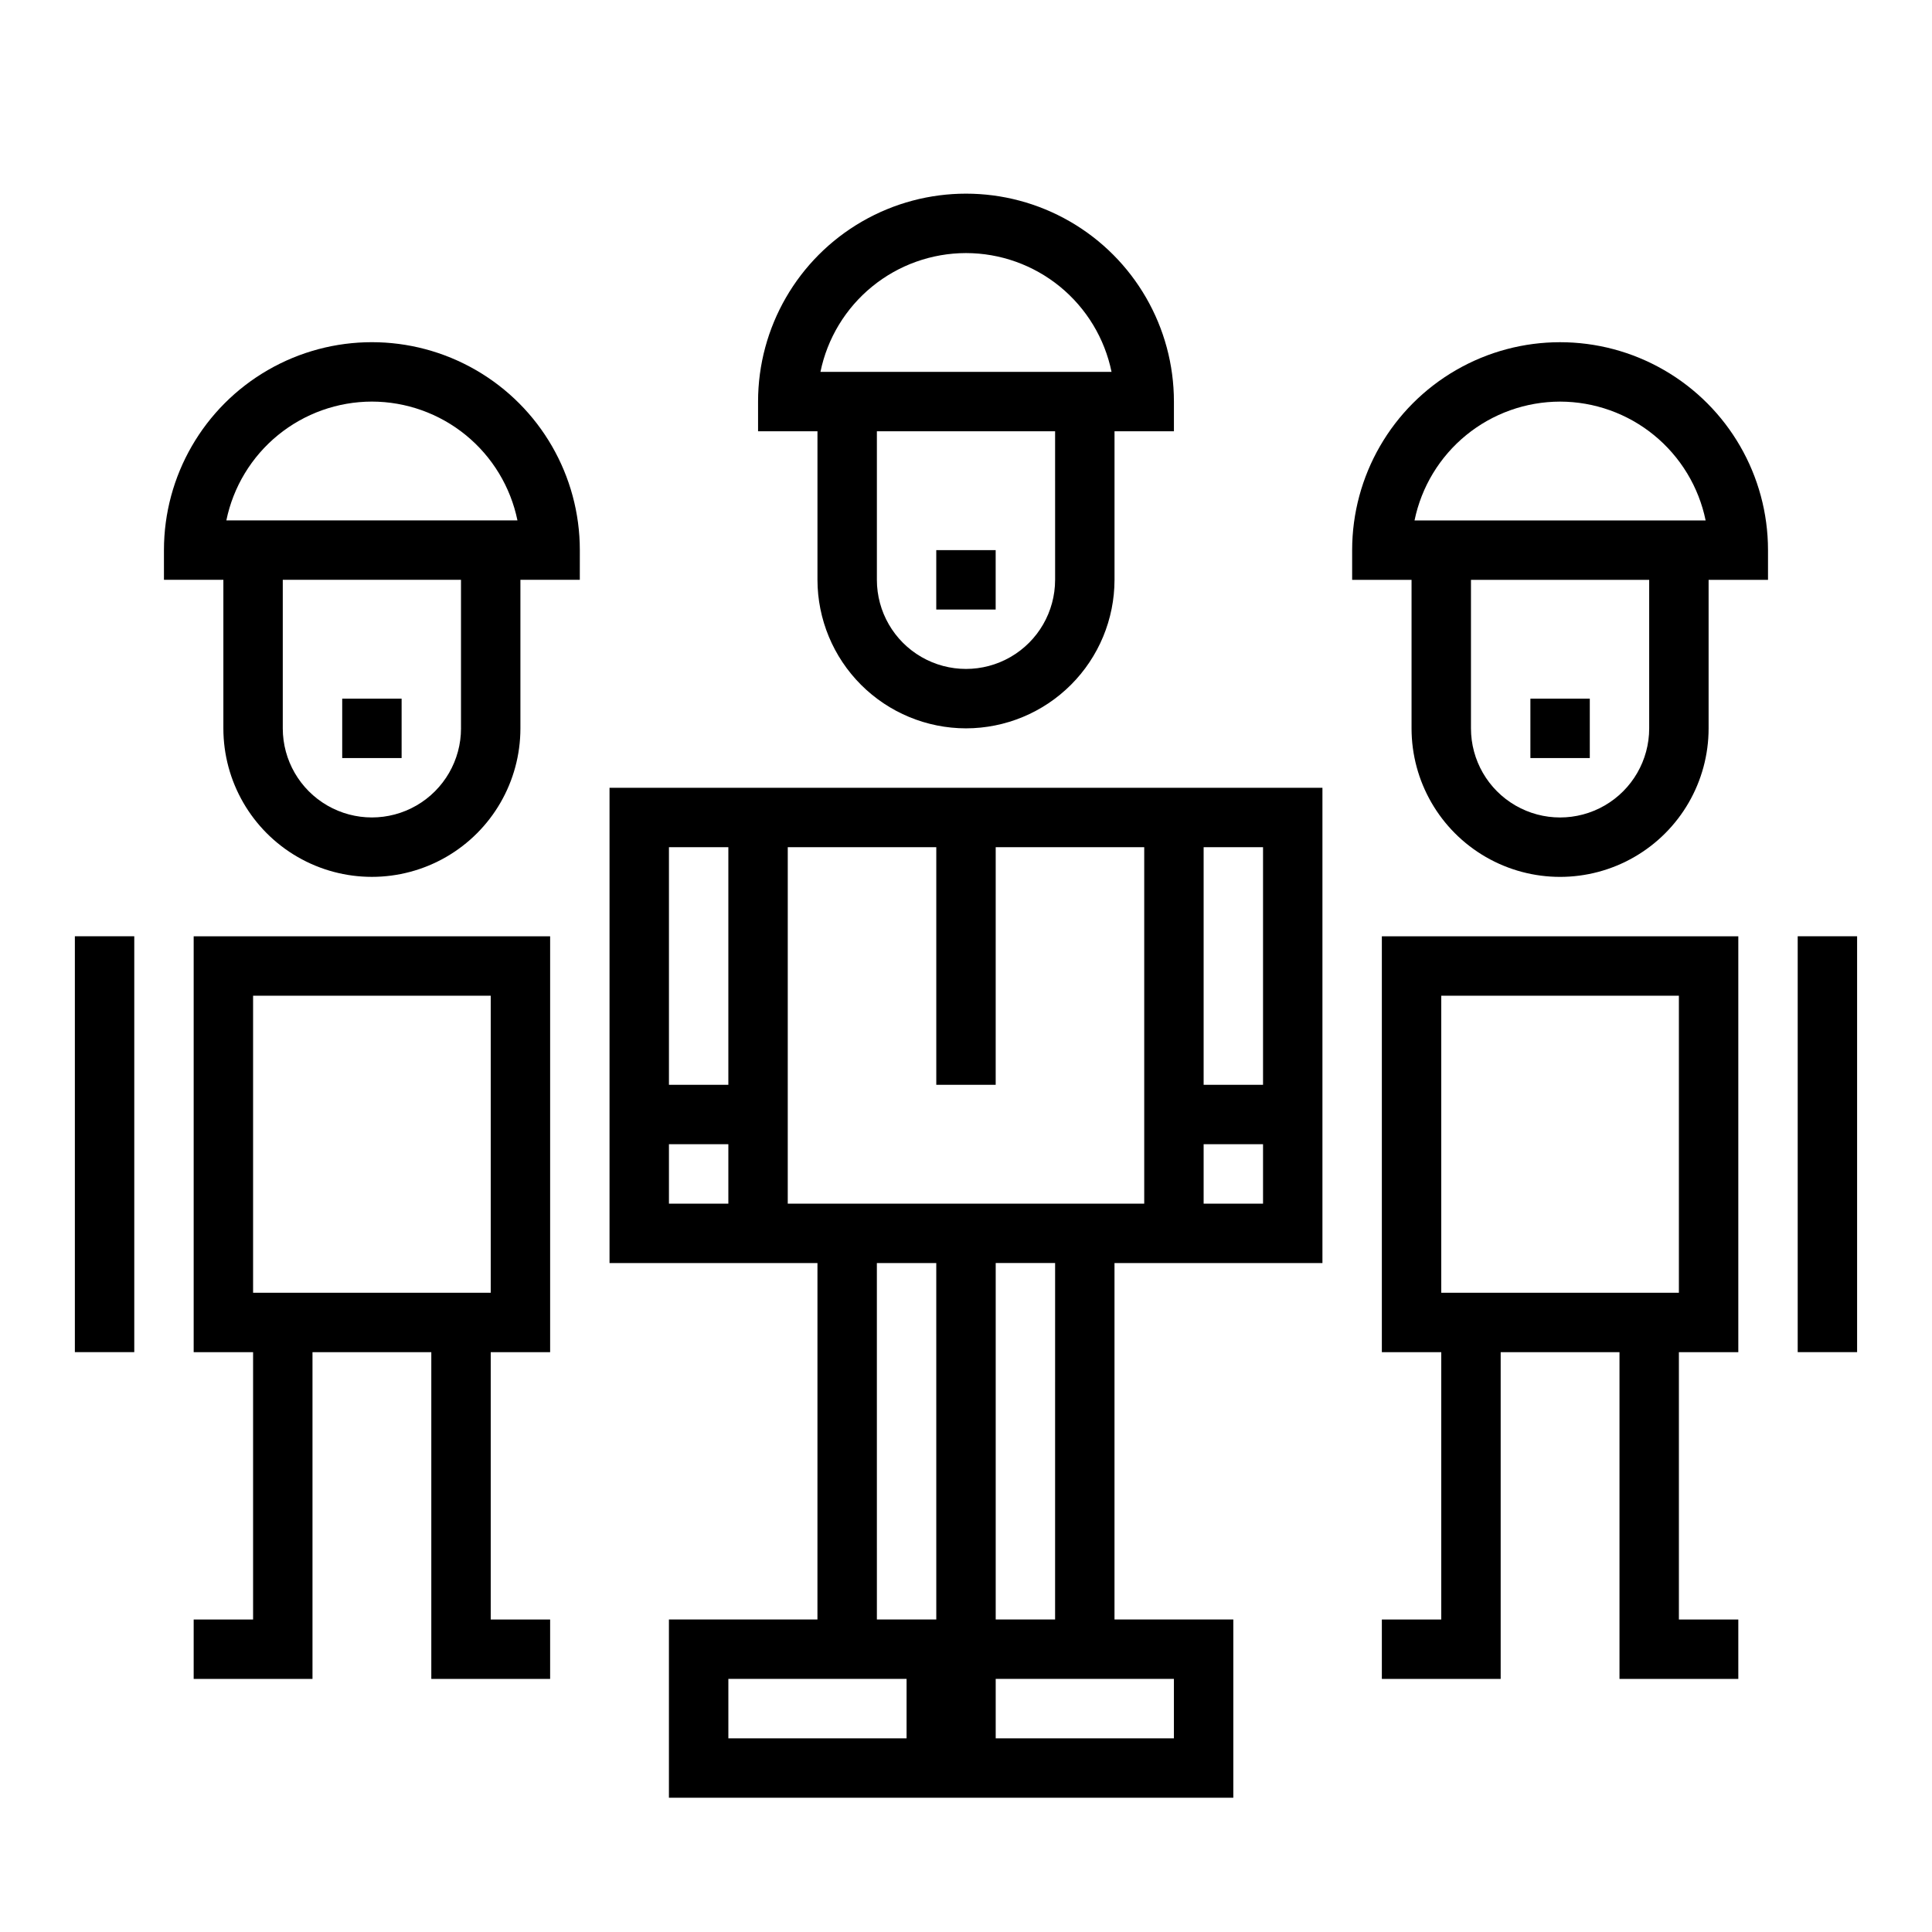 <?xml version="1.0" encoding="UTF-8"?>
<!-- Uploaded to: SVG Repo, www.svgrepo.com, Generator: SVG Repo Mixer Tools -->
<svg fill="#000000" width="800px" height="800px" version="1.1" viewBox="144 144 512 512" xmlns="http://www.w3.org/2000/svg">
 <g>
  <path d="m494.46 478.72v-125.95h-188.93v125.95h55.105l-0.004 94.465h-39.359v47.23h149.57v-47.23h-31.488v-94.465zm-15.742-15.742h-15.742v-15.746h15.742zm0-94.465v62.977h-15.742v-62.977zm-157.44 0h15.742v62.977h-15.742zm15.742 94.465h-15.742v-15.746h15.742zm15.742 0 0.004-94.465h39.359v62.977h15.742l0.004-62.977h39.359v94.465zm23.617 15.742h15.742l0.004 94.465h-15.742zm7.871 125.95h-47.227v-15.746h47.23zm70.848-15.742v15.742h-47.227v-15.746zm-31.488-15.742-15.738-0.004v-94.465h15.742z"/>
  <path d="m400 337.02c10.434-0.012 20.438-4.164 27.816-11.543 7.379-7.379 11.531-17.383 11.543-27.816v-39.363h15.742v-7.871c0-19.688-10.5-37.879-27.551-47.723s-38.055-9.844-55.105 0c-17.047 9.844-27.551 28.035-27.551 47.723v7.871h15.742v39.363c0.016 10.434 4.164 20.438 11.543 27.816 7.379 7.379 17.383 11.531 27.82 11.543zm23.617-39.359h-0.004c0 8.434-4.5 16.23-11.809 20.449-7.305 4.219-16.309 4.219-23.613 0-7.309-4.219-11.809-12.016-11.809-20.449v-39.363h47.23zm-23.617-86.594c9.07 0.008 17.859 3.148 24.887 8.883 7.023 5.738 11.859 13.719 13.684 22.605h-77.145c1.824-8.887 6.66-16.867 13.688-22.605 7.023-5.734 15.816-8.875 24.887-8.883z"/>
  <path d="m392.12 289.79h15.742v15.742h-15.742z"/>
  <path d="m187.45 297.66h15.746v39.359c0 14.062 7.5 27.055 19.68 34.086 12.176 7.031 27.18 7.031 39.359 0 12.18-7.031 19.68-20.023 19.68-34.086v-39.359h15.742l0.004-7.875c0-19.688-10.504-37.879-27.555-47.719-17.047-9.844-38.055-9.844-55.102 0-17.051 9.84-27.555 28.031-27.555 47.719zm78.719 39.359h0.004c0 8.438-4.504 16.23-11.809 20.449-7.309 4.219-16.309 4.219-23.617 0s-11.809-12.012-11.809-20.449v-39.359h47.23zm-23.613-86.594c9.07 0.012 17.859 3.148 24.887 8.883 7.027 5.738 11.859 13.723 13.688 22.605h-77.148c1.828-8.883 6.66-16.867 13.688-22.605 7.027-5.734 15.816-8.871 24.887-8.883z"/>
  <path d="m234.69 329.15h15.742v15.742h-15.742z"/>
  <path d="m289.79 502.34v-110.21h-94.465v110.21h15.746v70.848h-15.746v15.742h31.488v-86.59h31.488v86.59h31.488v-15.742h-15.742v-70.848zm-78.719-94.465h62.977v78.719h-62.977z"/>
  <path d="m163.84 392.12h15.742v110.21h-15.742z"/>
  <path d="m612.54 289.79c0-19.688-10.504-37.879-27.551-47.719-17.051-9.844-38.055-9.844-55.105 0-17.051 9.84-27.551 28.031-27.551 47.719v7.871h15.742v39.363c0 14.062 7.504 27.055 19.68 34.086 12.18 7.031 27.184 7.031 39.359 0 12.18-7.031 19.684-20.023 19.684-34.086v-39.359h15.742zm-55.105-39.359c9.07 0.012 17.863 3.148 24.887 8.883 7.027 5.738 11.863 13.723 13.688 22.605h-77.145c1.824-8.883 6.66-16.867 13.684-22.605 7.027-5.734 15.816-8.871 24.887-8.883zm23.617 86.594c0 8.438-4.5 16.23-11.809 20.449-7.305 4.219-16.309 4.219-23.613 0-7.309-4.219-11.809-12.012-11.809-20.449v-39.359h47.23z"/>
  <path d="m549.57 329.15h15.742v15.742h-15.742z"/>
  <path d="m604.67 502.34v-110.21h-94.465v110.21h15.742v70.848h-15.742v15.742h31.488v-86.59h31.488v86.59h31.488v-15.742h-15.746v-70.848zm-78.723-94.465h62.977v78.719h-62.977z"/>
  <path d="m620.41 392.12h15.742v110.21h-15.742z"/>
 </g>
</svg>